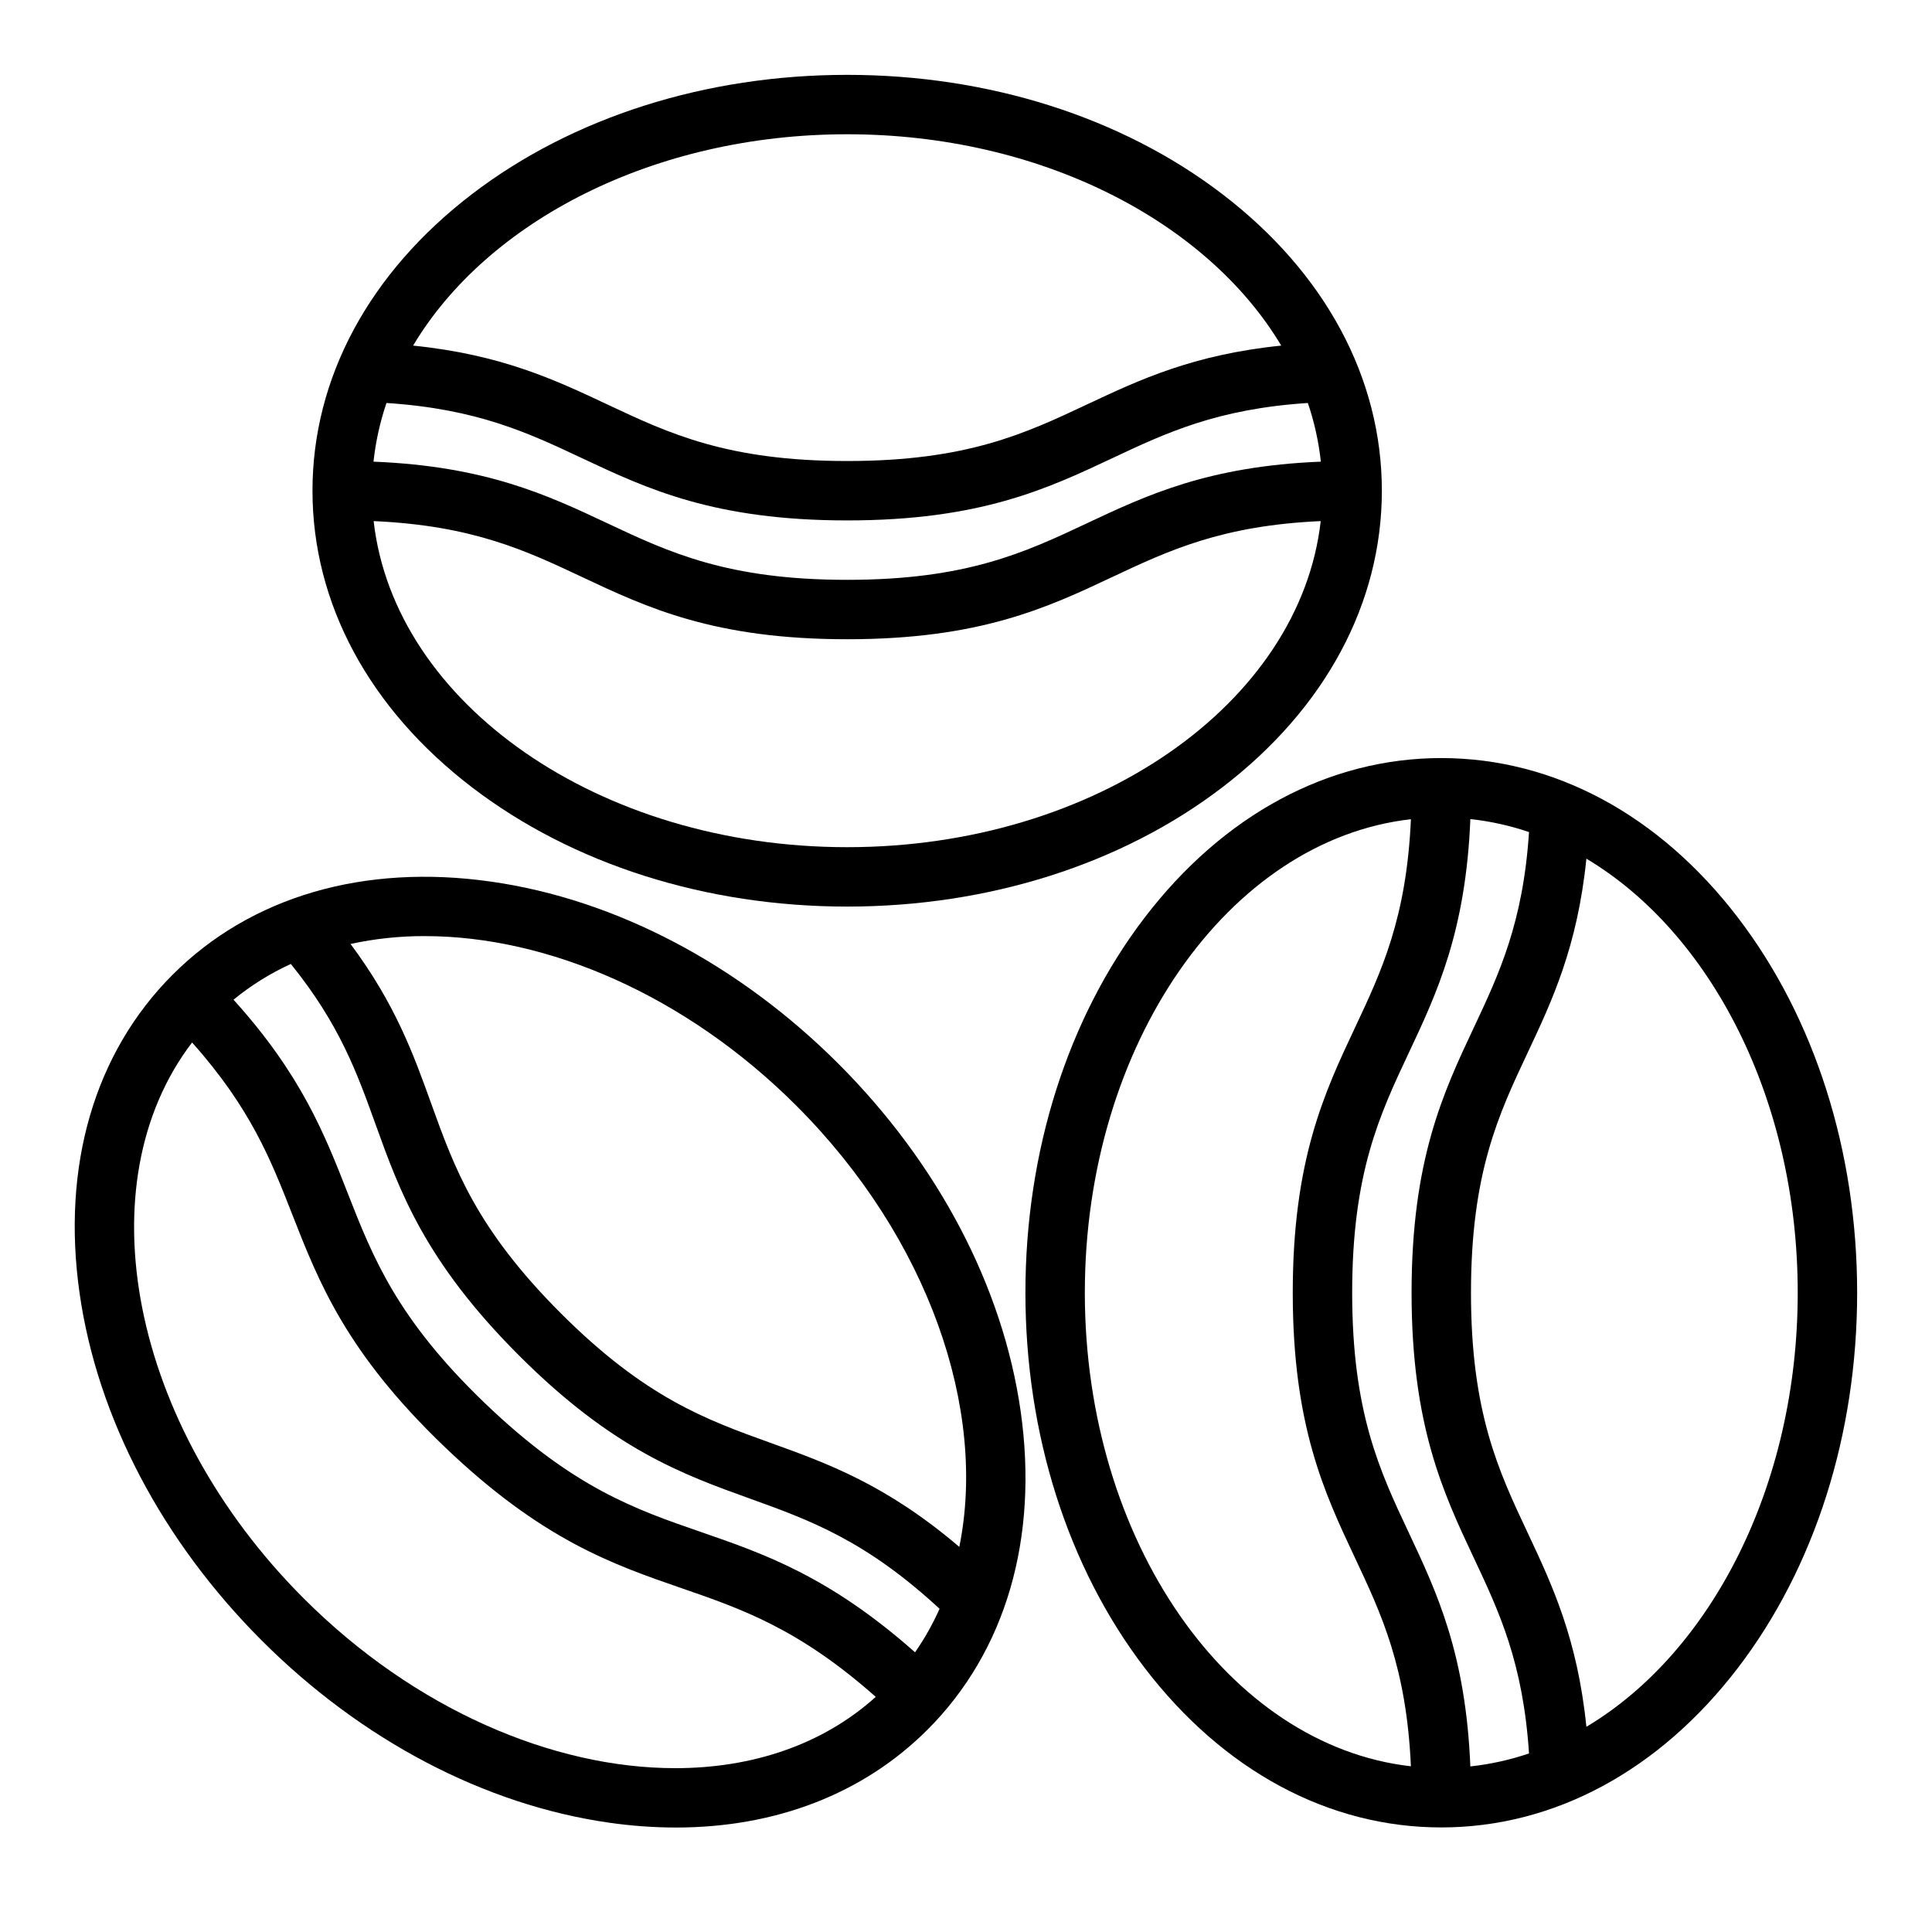 <?xml version="1.0" encoding="UTF-8"?>
<!-- The Best Svg Icon site in the world: iconSvg.co, Visit us! https://iconsvg.co -->
<svg fill="#000000" width="800px" height="800px" version="1.1" viewBox="144 144 512 512" xmlns="http://www.w3.org/2000/svg">
 <g>
  <path d="m604.57 387.18c-20.855-27.266-48.773-42.285-78.617-42.285s-57.762 15.02-78.617 42.285c-20.371 26.641-31.59 61.945-31.59 99.41s11.219 72.77 31.594 99.41c20.855 27.27 48.77 42.289 78.613 42.289s57.762-15.02 78.617-42.285c20.375-26.645 31.594-61.949 31.594-99.414s-11.219-72.77-31.594-99.41zm-87.238 162.97c-7.711-16.383-14.992-31.859-14.992-63.559 0-31.695 7.281-47.176 14.996-63.562 7.445-15.82 15.117-32.148 16.324-61.969h-0.004c5.293 0.578 10.508 1.73 15.547 3.445-1.57 24.059-7.922 37.57-14.625 51.816-8.109 17.234-16.496 35.051-16.496 70.27s8.387 53.039 16.496 70.273c6.703 14.246 13.059 27.758 14.625 51.816-5.039 1.711-10.254 2.867-15.547 3.441-1.207-29.82-8.879-46.148-16.324-61.969zm-85.84-63.559c0-65.828 38.082-120.02 86.414-125.49-1.16 26.211-7.812 40.344-14.816 55.227-8.109 17.227-16.496 35.047-16.496 70.262s8.383 53.031 16.492 70.266c7.004 14.883 13.652 29.016 14.816 55.227-48.332-5.469-86.41-59.66-86.41-125.49zm132.92 115.03c-2.379-23.371-9.078-37.625-15.59-51.465-7.715-16.387-14.996-31.863-14.996-63.566s7.281-47.18 14.996-63.566c6.512-13.84 13.211-28.094 15.59-51.465 32.973 19.676 56.004 63.832 56.004 115.03 0 51.199-23.031 95.359-56.004 115.03z"/>
  <path d="m269.1 352.66c26.641 20.375 61.945 31.594 99.41 31.594 37.465 0 72.77-11.219 99.41-31.594 27.266-20.852 42.285-48.77 42.285-78.613s-15.02-57.762-42.285-78.617c-26.641-20.375-61.949-31.594-99.41-31.594-37.465 0-72.77 11.219-99.41 31.594-27.27 20.855-42.289 48.773-42.289 78.617s15.02 57.762 42.289 78.613zm99.41 15.852c-65.828 0-120.02-38.082-125.49-86.414 26.211 1.16 40.344 7.812 55.227 14.816 17.223 8.109 35.043 16.492 70.262 16.492 35.215 0 53.039-8.383 70.266-16.492 14.883-7.004 29.016-13.652 55.227-14.816-5.469 48.332-59.664 86.414-125.49 86.414zm-125.53-102.17c0.574-5.293 1.73-10.508 3.441-15.547 24.059 1.57 37.57 7.922 51.816 14.625 17.234 8.109 35.051 16.496 70.273 16.496 35.219 0 53.039-8.387 70.273-16.496 14.246-6.703 27.758-13.059 51.816-14.625h-0.004c1.715 5.039 2.871 10.254 3.445 15.547-29.824 1.207-46.148 8.879-61.969 16.324-16.391 7.711-31.867 14.996-63.562 14.996-31.695 0-47.176-7.281-63.562-14.996-15.82-7.441-32.148-15.117-61.969-16.324zm125.53-86.762c51.199 0 95.359 23.031 115.03 56.008-23.371 2.379-37.625 9.078-51.465 15.59-16.387 7.711-31.867 14.996-63.566 14.996-31.703 0-47.18-7.281-63.566-14.996-13.84-6.512-28.094-13.211-51.465-15.59 19.672-32.977 63.832-56.008 115.03-56.008z"/>
  <path d="m366.2 425.92c-26.43-26.43-59.102-43.574-92.004-48.273-33.734-4.82-63.727 3.938-84.445 24.656s-29.477 50.711-24.656 84.445c4.699 32.898 21.844 65.57 48.273 92.004 26.426 26.434 59.102 43.574 92.004 48.273 5.883 0.848 11.82 1.281 17.766 1.289 26.434 0 49.68-8.945 66.68-25.949 20.719-20.719 29.477-50.711 24.656-84.445-4.699-32.898-21.844-65.574-48.273-92zm-109.55-33.84c32.383 0 69.027 15.578 98.418 44.969 35.16 35.16 50.547 80.68 43.156 116.89-19.426-16.539-34.965-22.141-50.062-27.578-17.035-6.133-33.129-11.93-55.539-34.332s-28.203-38.512-34.34-55.551c-4.684-13.008-9.5-26.387-21.391-42.32h0.004c6.492-1.406 13.113-2.106 19.754-2.082zm73.098 157.91c-17.418-6.016-33.867-11.695-57.223-34.113-23.352-22.418-29.699-38.629-36.418-55.781-6.035-15.41-12.258-31.297-30.223-51.168 4.637-3.797 9.742-6.981 15.191-9.473 12.883 15.941 17.52 28.805 22.398 42.359 6.449 17.918 13.121 36.445 38.02 61.352 24.898 24.906 43.422 31.562 61.336 38.012 15.652 5.637 30.492 10.98 50.168 29.168-1.801 4.039-3.977 7.898-6.5 11.531-22.711-20.113-39.992-26.098-56.75-31.887zm-6.824 62.59c-32.383 0-69.027-15.578-98.418-44.969-46.074-46.074-58.195-109.94-29.598-147.34 15.492 17.367 20.883 31.109 26.543 45.566 7.043 17.984 14.324 36.582 40.176 61.402 25.852 24.82 44.727 31.332 62.984 37.641 15.953 5.512 31.094 10.746 51.477 28.812-14.145 12.738-32.809 18.895-53.164 18.891z"/>
 </g>
</svg>
